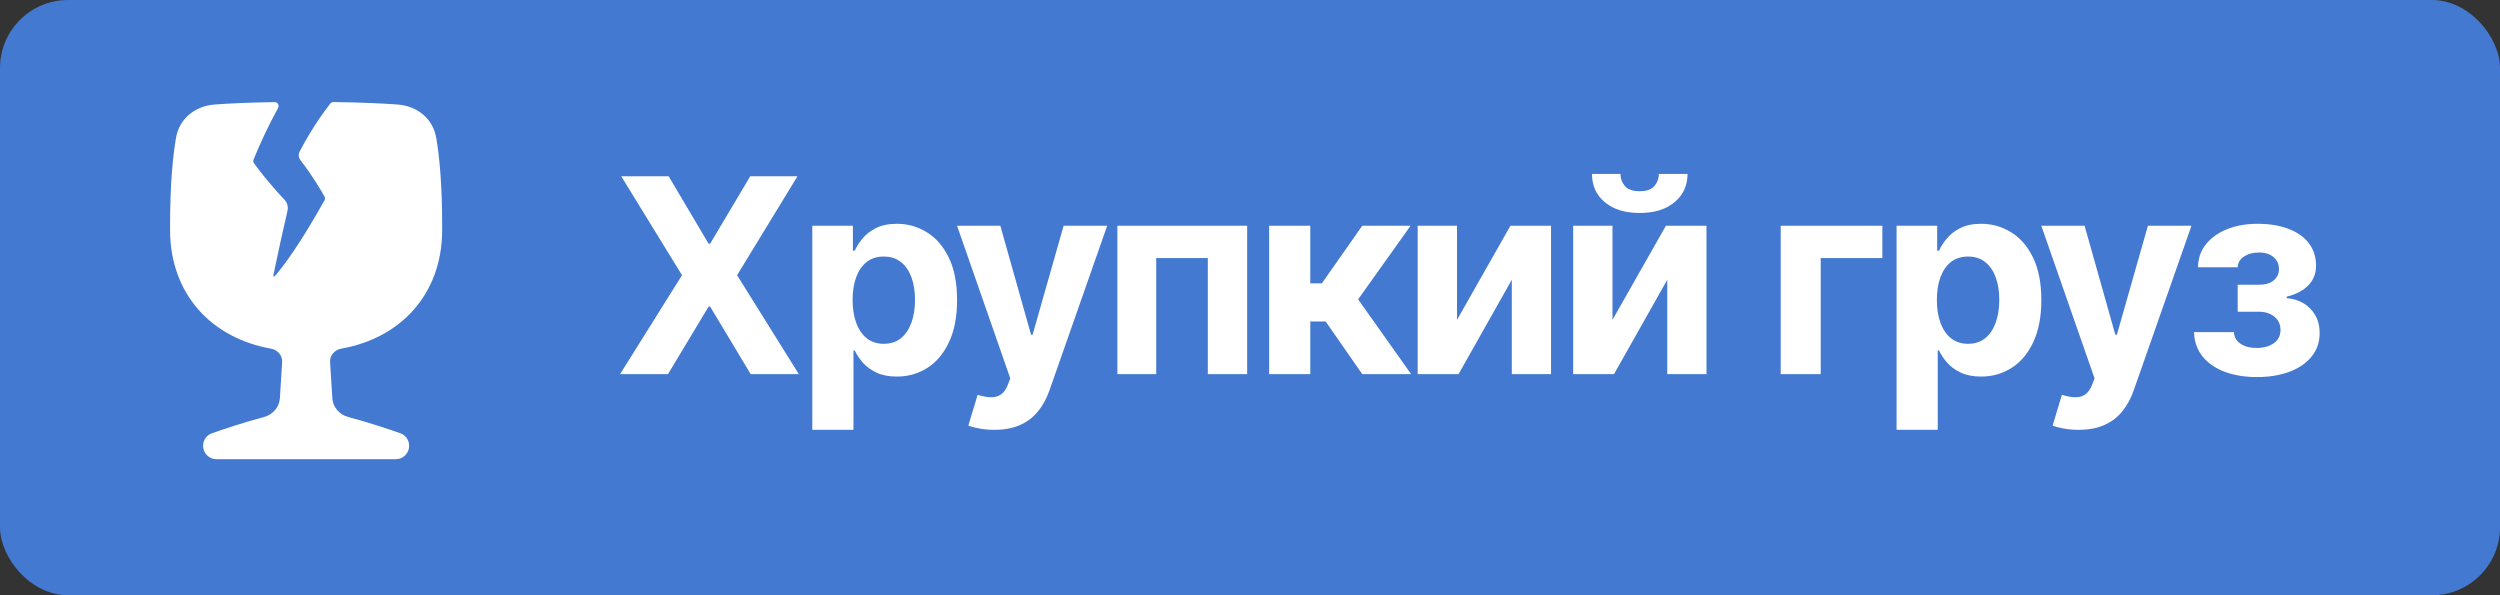 <?xml version="1.0" encoding="UTF-8"?> <svg xmlns="http://www.w3.org/2000/svg" width="147" height="35" viewBox="0 0 147 35" fill="none"><rect x="0" y="0" width="147" height="35" fill="#333333" stroke="none"/><rect width="147" height="35" rx="4" fill="#4379D0"></rect><path d="M19.608 6C19.573 6 19.538 6.007 19.506 6.023C19.474 6.038 19.445 6.061 19.424 6.089C18.485 7.279 17.822 8.52 17.616 8.92C17.576 8.999 17.56 9.088 17.568 9.176C17.577 9.264 17.611 9.348 17.666 9.417C18.339 10.283 18.859 11.162 19.084 11.559C19.102 11.593 19.111 11.63 19.11 11.668C19.11 11.706 19.1 11.743 19.081 11.776C17.674 14.29 16.734 15.572 16.179 16.214C16.158 16.241 16.131 16.262 16.1 16.274H16.097C16.089 16.265 16.066 16.228 16.085 16.132C16.343 14.883 16.617 13.636 16.905 12.393C16.959 12.16 16.891 11.918 16.729 11.746C15.788 10.746 15.182 9.943 14.929 9.59C14.908 9.561 14.895 9.526 14.892 9.491C14.888 9.455 14.893 9.419 14.907 9.386C15.329 8.347 15.812 7.333 16.352 6.35C16.371 6.315 16.381 6.274 16.381 6.233C16.38 6.192 16.369 6.152 16.348 6.117C16.327 6.082 16.297 6.053 16.262 6.033C16.226 6.013 16.186 6.003 16.145 6.004C14.563 6.029 13.421 6.086 12.618 6.146C11.489 6.23 10.549 6.95 10.349 8.107C10.167 9.156 10 10.803 10 13.315V13.55C10.016 17.329 12.469 19.887 15.928 20.498C16.327 20.569 16.613 20.912 16.59 21.289L16.458 23.415C16.426 23.938 16.046 24.381 15.53 24.518C14.301 24.842 13.053 25.267 12.457 25.477C12.306 25.53 12.175 25.63 12.083 25.762C11.991 25.894 11.941 26.051 11.942 26.213C11.942 26.647 12.291 27 12.723 27H23.277C23.708 27 24.058 26.647 24.058 26.213C24.058 25.884 23.855 25.587 23.542 25.477C22.947 25.267 21.699 24.842 20.469 24.518C19.953 24.381 19.573 23.938 19.541 23.414L19.409 21.289C19.386 20.911 19.672 20.569 20.071 20.499C23.531 19.888 25.984 17.329 26 13.55L26 13.315C26 10.803 25.833 9.156 25.651 8.107C25.451 6.95 24.511 6.23 23.382 6.146C22.538 6.084 21.319 6.024 19.608 6Z" fill="white"></path><path d="M39.318 10.364L41.665 14.329H41.756L44.114 10.364H46.892L43.341 16.182L46.972 22H44.142L41.756 18.028H41.665L39.278 22H36.46L40.102 16.182L36.528 10.364H39.318ZM47.763 25.273V13.273H50.15V14.739H50.258C50.364 14.504 50.517 14.265 50.718 14.023C50.922 13.777 51.188 13.572 51.513 13.409C51.843 13.242 52.252 13.159 52.741 13.159C53.377 13.159 53.964 13.326 54.502 13.659C55.04 13.989 55.47 14.487 55.792 15.153C56.114 15.816 56.275 16.648 56.275 17.648C56.275 18.621 56.118 19.443 55.803 20.114C55.493 20.78 55.068 21.286 54.531 21.631C53.996 21.972 53.398 22.142 52.735 22.142C52.265 22.142 51.866 22.064 51.536 21.909C51.21 21.754 50.943 21.559 50.735 21.324C50.527 21.085 50.368 20.845 50.258 20.602H50.184V25.273H47.763ZM50.133 17.636C50.133 18.155 50.205 18.608 50.349 18.994C50.493 19.381 50.701 19.682 50.974 19.898C51.246 20.11 51.578 20.216 51.968 20.216C52.362 20.216 52.695 20.108 52.968 19.892C53.241 19.672 53.447 19.369 53.587 18.983C53.731 18.593 53.803 18.144 53.803 17.636C53.803 17.133 53.733 16.689 53.593 16.307C53.453 15.924 53.246 15.625 52.974 15.409C52.701 15.193 52.366 15.085 51.968 15.085C51.574 15.085 51.241 15.189 50.968 15.398C50.699 15.606 50.493 15.902 50.349 16.284C50.205 16.667 50.133 17.117 50.133 17.636ZM58.462 25.273C58.155 25.273 57.867 25.248 57.598 25.199C57.333 25.153 57.113 25.095 56.939 25.023L57.484 23.216C57.768 23.303 58.024 23.35 58.251 23.358C58.482 23.366 58.681 23.312 58.848 23.199C59.018 23.085 59.157 22.892 59.263 22.619L59.405 22.25L56.274 13.273H58.819L60.626 19.682H60.717L62.541 13.273H65.103L61.712 22.943C61.549 23.413 61.327 23.822 61.047 24.171C60.77 24.523 60.42 24.794 59.996 24.983C59.571 25.176 59.06 25.273 58.462 25.273ZM65.702 22V13.273H73.333V22H71.02V15.176H67.986V22H65.702ZM74.625 22V13.273H77.045V16.659H77.727L80.102 13.273H82.943L79.858 17.602L82.977 22H80.102L77.948 18.903H77.045V22H74.625ZM85.672 18.807L88.814 13.273H91.201V22H88.894V16.449L85.763 22H83.36V13.273H85.672V18.807ZM94.813 18.807L97.956 13.273H100.342V22H98.035V16.449L94.904 22H92.501V13.273H94.813V18.807ZM97.541 10.227H99.228C99.224 10.917 98.969 11.472 98.461 11.892C97.957 12.312 97.275 12.523 96.416 12.523C95.552 12.523 94.868 12.312 94.365 11.892C93.861 11.472 93.609 10.917 93.609 10.227H95.285C95.281 10.489 95.365 10.723 95.535 10.932C95.709 11.14 96.003 11.244 96.416 11.244C96.817 11.244 97.105 11.142 97.279 10.938C97.454 10.733 97.541 10.496 97.541 10.227ZM110.683 13.273V15.176H107.058V22H104.705V13.273H110.683ZM111.518 25.273V13.273H113.905V14.739H114.013C114.119 14.504 114.272 14.265 114.473 14.023C114.677 13.777 114.943 13.572 115.268 13.409C115.598 13.242 116.007 13.159 116.496 13.159C117.132 13.159 117.719 13.326 118.257 13.659C118.795 13.989 119.225 14.487 119.547 15.153C119.869 15.816 120.03 16.648 120.03 17.648C120.03 18.621 119.873 19.443 119.558 20.114C119.248 20.78 118.823 21.286 118.285 21.631C117.751 21.972 117.153 22.142 116.49 22.142C116.02 22.142 115.621 22.064 115.291 21.909C114.965 21.754 114.698 21.559 114.49 21.324C114.282 21.085 114.123 20.845 114.013 20.602H113.939V25.273H111.518ZM113.888 17.636C113.888 18.155 113.96 18.608 114.104 18.994C114.248 19.381 114.456 19.682 114.729 19.898C115.001 20.11 115.333 20.216 115.723 20.216C116.117 20.216 116.45 20.108 116.723 19.892C116.996 19.672 117.202 19.369 117.342 18.983C117.486 18.593 117.558 18.144 117.558 17.636C117.558 17.133 117.488 16.689 117.348 16.307C117.208 15.924 117.001 15.625 116.729 15.409C116.456 15.193 116.121 15.085 115.723 15.085C115.329 15.085 114.996 15.189 114.723 15.398C114.454 15.606 114.248 15.902 114.104 16.284C113.96 16.667 113.888 17.117 113.888 17.636ZM122.216 25.273C121.91 25.273 121.622 25.248 121.353 25.199C121.088 25.153 120.868 25.095 120.694 25.023L121.239 23.216C121.523 23.303 121.779 23.35 122.006 23.358C122.237 23.366 122.436 23.312 122.603 23.199C122.773 23.085 122.912 22.892 123.018 22.619L123.16 22.25L120.029 13.273H122.574L124.381 19.682H124.472L126.296 13.273H128.859L125.466 22.943C125.304 23.413 125.082 23.822 124.802 24.171C124.525 24.523 124.175 24.794 123.751 24.983C123.326 25.176 122.815 25.273 122.216 25.273ZM129.008 19.528H131.355C131.366 19.816 131.495 20.044 131.741 20.21C131.987 20.377 132.306 20.46 132.696 20.46C133.09 20.46 133.421 20.369 133.69 20.188C133.959 20.002 134.094 19.737 134.094 19.392C134.094 19.18 134.04 18.996 133.934 18.841C133.828 18.682 133.681 18.557 133.491 18.466C133.302 18.375 133.082 18.329 132.832 18.329H131.576V16.744H132.832C133.207 16.744 133.495 16.657 133.696 16.483C133.9 16.309 134.003 16.091 134.003 15.829C134.003 15.534 133.897 15.297 133.684 15.119C133.476 14.938 133.194 14.847 132.838 14.847C132.478 14.847 132.179 14.928 131.94 15.091C131.705 15.25 131.584 15.458 131.576 15.716H129.241C129.249 15.193 129.406 14.741 129.713 14.358C130.023 13.975 130.44 13.68 130.963 13.472C131.489 13.263 132.078 13.159 132.73 13.159C133.442 13.159 134.056 13.259 134.571 13.46C135.09 13.657 135.487 13.939 135.764 14.307C136.044 14.674 136.184 15.112 136.184 15.619C136.184 16.081 136.033 16.468 135.73 16.778C135.427 17.089 135.003 17.311 134.457 17.443V17.534C134.817 17.557 135.143 17.653 135.434 17.824C135.726 17.994 135.959 18.229 136.133 18.528C136.308 18.824 136.395 19.174 136.395 19.579C136.395 20.121 136.236 20.585 135.917 20.972C135.603 21.358 135.167 21.655 134.611 21.864C134.058 22.068 133.423 22.171 132.707 22.171C132.01 22.171 131.385 22.07 130.832 21.869C130.283 21.665 129.845 21.366 129.52 20.972C129.198 20.578 129.027 20.097 129.008 19.528Z" fill="white"></path></svg> 